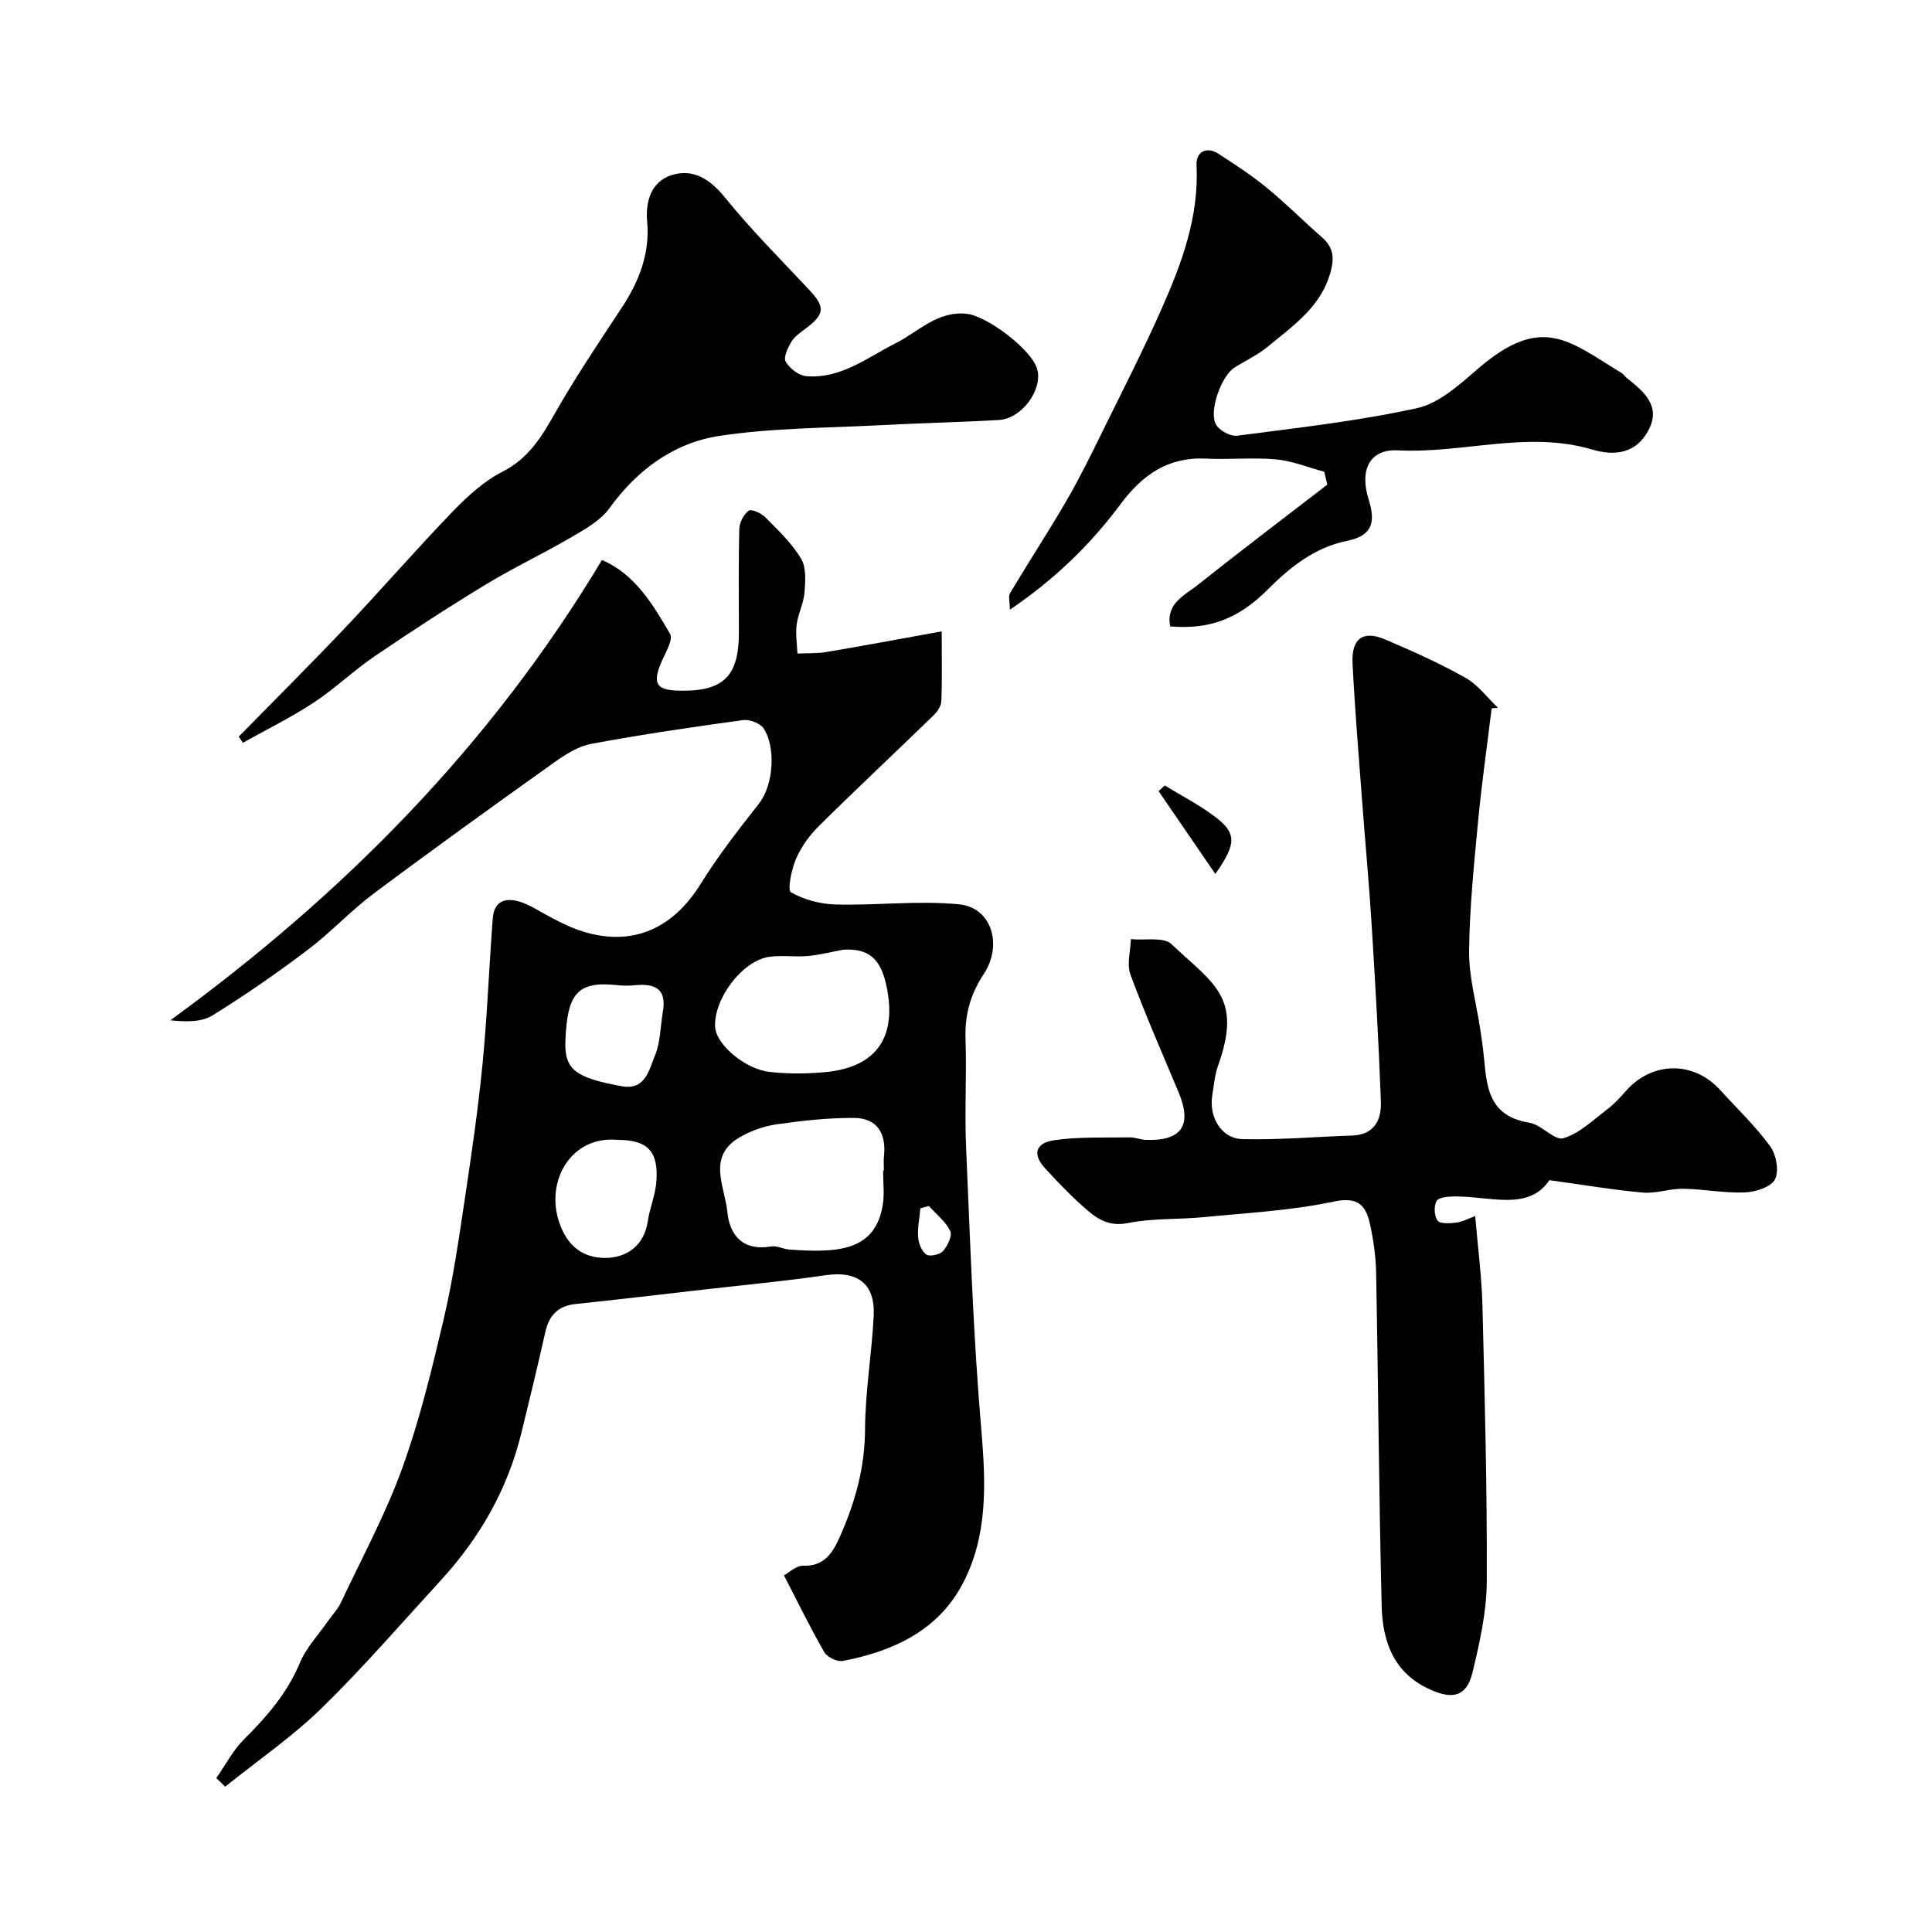 <svg enable-background="new 0 0 400 400" viewBox="0 0 400 400" xmlns="http://www.w3.org/2000/svg"><g fill="#000001"><path d="m44.78 368.14c1.89-2.7 3.45-5.75 5.75-8.04 4.7-4.68 8.91-9.51 11.53-15.77 1.35-3.23 3.94-5.95 5.98-8.89.84-1.2 1.91-2.29 2.52-3.6 4.35-9.25 9.26-18.3 12.72-27.87 3.63-10.04 6.15-20.52 8.6-30.94 1.9-8.09 3.09-16.35 4.32-24.58 1.41-9.38 2.79-18.79 3.71-28.23.98-10 1.34-20.06 2.11-30.09.32-4.21 3.57-4.89 8.46-2.18 3.38 1.87 6.8 3.9 10.46 4.99 10.09 3.02 18.4-.69 24.12-9.93 3.6-5.81 7.85-11.24 12.08-16.64 3.12-3.99 3.46-11.84.94-15.58-.72-1.07-2.9-1.89-4.25-1.7-10.49 1.44-20.98 2.97-31.38 4.91-2.74.51-5.41 2.21-7.75 3.88-12.51 8.92-24.98 17.89-37.29 27.09-4.79 3.58-8.91 8.07-13.69 11.68-6.37 4.81-12.94 9.39-19.73 13.58-2.3 1.42-5.51 1.35-8.72 1.01 35.89-26.15 66.31-56.87 89.36-95.3 6.89 2.96 10.54 9.22 14.1 15.29.7 1.2-.98 3.93-1.8 5.85-1.86 4.38-1.09 5.78 3.48 5.91 9.28.26 12.57-2.87 12.57-12 0-7.17-.1-14.34.09-21.5.03-1.32.91-3.01 1.95-3.76.56-.4 2.6.52 3.44 1.37 2.66 2.69 5.49 5.38 7.4 8.57 1.1 1.84.89 4.68.7 7.03-.18 2.23-1.33 4.37-1.62 6.6-.26 1.96.08 4.01.16 6.01 2.01-.1 4.06.01 6.03-.32 7.67-1.29 15.31-2.73 23.84-4.27 0 5.86.1 10.13-.07 14.4-.04 1-.77 2.16-1.53 2.9-7.9 7.68-15.95 15.21-23.79 22.96-1.94 1.91-3.66 4.28-4.74 6.76-.96 2.2-1.86 6.55-1.08 7 2.72 1.57 6.16 2.45 9.36 2.53 8.48.21 17.04-.86 25.44-.04 6.81.66 9.06 8.47 5.12 14.43-2.76 4.18-3.95 8.43-3.78 13.4.26 7.49-.21 15.01.12 22.49.85 19.47 1.48 38.97 3.14 58.37.96 11.16 1.4 22.11-3.92 32.11-5.11 9.61-14.42 13.88-24.75 15.85-1.16.22-3.23-.78-3.83-1.82-2.89-5.01-5.42-10.23-8.35-15.9.98-.52 2.51-2.04 3.99-1.99 4.44.15 6.15-2.8 7.57-5.98 3.15-7.05 5.19-14.3 5.23-22.23.03-7.86 1.41-15.71 1.79-23.58.32-6.65-3.41-9.32-9.96-8.36-8.42 1.23-16.91 2.02-25.38 2.99-8.79 1-17.57 2.05-26.36 2.97-3.64.38-5.51 2.33-6.29 5.81-1.56 6.97-3.25 13.9-4.94 20.84-2.84 11.66-8.61 21.74-16.68 30.54-8.16 8.9-16.07 18.07-24.7 26.49-6.12 5.97-13.28 10.88-19.97 16.26-.58-.6-1.2-1.19-1.83-1.78zm138.05-125.78h.17c0-1-.09-2 .02-2.99.5-4.71-1.41-7.9-6.25-7.92-5.34-.02-10.71.57-16 1.33-2.64.38-5.35 1.35-7.65 2.7-6.82 3.99-3.03 10.21-2.53 15.44.47 4.89 3.27 8.13 9.04 7.15 1.2-.21 2.53.54 3.82.64 10.09.72 17.83.32 19.34-9.39.34-2.27.04-4.64.04-6.96zm-8.34-45.72c-2.41.45-4.8 1.07-7.23 1.29-2.65.24-5.37-.2-7.98.17-5.56.78-11.48 8.6-11.23 14.47.15 3.59 6.11 8.8 11.38 9.37 3.81.41 7.73.39 11.55.02 10.8-1.05 14.88-7.6 12.46-18.25-1.2-5.26-3.68-7.44-8.95-7.07zm-46.62 39.36c-9.45-.92-14.99 8.29-12.13 16.96 1.71 5.19 5.12 7.49 9.57 7.48 4.33-.01 8.05-2.45 8.81-7.61.4-2.71 1.53-5.32 1.76-8.03.54-6.41-1.78-8.81-8.01-8.8zm9.35-26.45c.9-4.88-1.66-5.97-5.78-5.57-1.15.11-2.33.13-3.48 0-8.46-.94-10.5 1.7-10.9 11.46-.25 6.02 2.04 7.69 11.66 9.45 4.89.9 5.65-3.37 6.85-6.26 1.17-2.77 1.15-6.03 1.65-9.08zm55.08 40.13c-.58.17-1.16.34-1.74.5-.18 2-.62 4.01-.47 5.98.1 1.28.74 2.93 1.71 3.58.72.48 2.79.02 3.45-.73.94-1.07 1.96-3.19 1.49-4.15-.97-1.97-2.91-3.48-4.44-5.18z"/><path d="m308.83 146.66c-.94 7.73-2.05 15.45-2.79 23.2-.85 9-1.78 18.02-1.88 27.05-.05 5.31 1.46 10.63 2.27 15.95.2 1.29.39 2.59.56 3.89.88 6.65.11 14.17 9.68 15.7 2.49.4 5.18 3.76 7.01 3.21 3.37-1.01 6.23-3.83 9.17-6.06 1.45-1.1 2.68-2.5 3.9-3.86 5.29-5.91 13.82-6.21 19.4-.06 3.49 3.84 7.29 7.46 10.33 11.62 1.27 1.73 1.9 5.16 1.01 6.88-.82 1.59-4.03 2.61-6.24 2.7-4.25.17-8.52-.69-12.79-.76-2.76-.04-5.57 1.03-8.29.79-6.07-.53-12.1-1.57-19.39-2.57-4.28 6.45-12.28 3.32-19.63 3.37-1.3.01-3.27.16-3.72.94-.6 1.04-.5 3.14.22 4.07.55.72 2.55.56 3.86.41 1.22-.14 2.39-.8 3.91-1.35.54 6.39 1.34 12.38 1.5 18.38.48 19.1.99 38.2.9 57.3-.03 6.28-1.47 12.63-2.95 18.79-1.2 5-4.06 5.61-8.53 3.66-7.78-3.39-10.1-9.99-10.28-17.43-.57-22.93-.71-45.87-1.14-68.8-.06-3.42-.54-6.89-1.28-10.24-.86-3.91-2.49-5.74-7.54-4.66-8.77 1.87-17.84 2.33-26.81 3.21-5.25.52-10.64.2-15.76 1.23-3.62.73-6.02-.62-8.28-2.54-3.16-2.69-6.05-5.73-8.87-8.78-2.62-2.83-2.08-5.24 1.83-5.82 5.14-.76 10.44-.51 15.67-.6 1.12-.02 2.24.48 3.37.52 7.4.26 9.62-3.01 6.78-9.82-3.39-8.11-6.94-16.17-9.99-24.42-.79-2.13.03-4.86.1-7.32 2.87.29 6.77-.52 8.42 1.05 8.71 8.25 14.72 10.89 9.64 25.11-.71 1.97-.88 4.14-1.22 6.24-.71 4.43 1.89 8.88 6.21 9 7.57.2 15.17-.49 22.76-.74 4.56-.15 6.08-3.23 5.95-6.94-.44-12.21-1.15-24.41-1.91-36.61-.54-8.71-1.36-17.4-2.01-26.1-.7-9.37-1.48-18.73-1.95-28.11-.26-5.11 2.15-6.89 6.67-4.98 5.68 2.4 11.33 4.95 16.7 7.96 2.59 1.45 4.51 4.1 6.73 6.21-.42.03-.86.08-1.3.13z"/><path d="m49.43 152.51c7.38-7.53 14.86-14.97 22.11-22.62 7.5-7.92 14.65-16.18 22.22-24.02 3.05-3.16 6.48-6.28 10.34-8.25 5.29-2.7 7.94-7.04 10.69-11.87 4.27-7.5 9.08-14.7 13.85-21.91 3.63-5.48 5.94-11.27 5.35-17.95-.39-4.38.93-8.36 5.14-9.66 4.42-1.36 7.91.88 10.99 4.69 5.4 6.67 11.5 12.78 17.38 19.05 3.4 3.62 3.3 5.07-.78 8.12-1.06.79-2.24 1.61-2.89 2.7-.73 1.23-1.67 3.23-1.16 4.09.82 1.39 2.69 2.87 4.23 3 7.15.61 12.62-3.83 18.55-6.83 4.73-2.38 8.6-6.7 14.65-6.09 4.26.43 13.47 7.4 14.63 11.43 1.22 4.26-3.17 10.3-7.93 10.57-8.09.46-16.2.63-24.3 1.06-11.2.6-22.52.55-33.56 2.23-9.43 1.43-17.01 7.01-22.78 14.99-1.84 2.55-5 4.3-7.83 5.96-5.85 3.43-12.02 6.33-17.81 9.85-7.78 4.72-15.41 9.69-22.93 14.8-4.39 2.98-8.25 6.73-12.68 9.64-4.67 3.07-9.73 5.55-14.62 8.29-.29-.42-.57-.84-.86-1.27z"/><path d="m274.18 97.67c-3.33-.89-6.62-2.25-10-2.56-4.79-.44-9.66.08-14.48-.16-7.87-.39-13.2 3.37-17.72 9.45-6.22 8.37-13.66 15.58-22.9 21.83 0-1.61-.36-2.77.06-3.46 3.84-6.43 7.95-12.71 11.71-19.19 2.69-4.63 5.04-9.45 7.41-14.25 4.17-8.47 8.48-16.9 12.3-25.53 4.16-9.39 7.7-19.02 7.17-29.6-.14-2.78 2.07-3.96 4.54-2.36 3.42 2.21 6.85 4.45 10 7.03 3.95 3.24 7.57 6.89 11.43 10.26 2.28 1.99 2.6 4.05 1.82 7.03-1.92 7.31-7.71 11.19-12.96 15.55-2.1 1.75-4.67 2.94-7 4.41-2.69 1.7-5.37 9.12-3.79 11.8.73 1.24 2.98 2.47 4.36 2.29 12.46-1.63 25.01-3.01 37.25-5.71 4.6-1.01 8.83-4.89 12.62-8.16 13.3-11.48 18.92-5.65 29.7.86.42.25.69.73 1.08 1.04 3.55 2.82 7.24 5.84 4.47 10.93-2.52 4.64-6.78 5.34-11.7 3.88-13.35-3.95-26.71.89-40.12.19-5.78-.3-8.03 3.95-6.06 10.19 1.53 4.86.63 7.51-4.48 8.55-6.7 1.36-11.79 5.43-16.48 10.13-5.98 5.99-11.99 8.27-20.13 7.58-.95-4.78 3.03-6.45 5.75-8.62 8.83-7.03 17.83-13.83 26.77-20.73-.22-.89-.42-1.78-.62-2.67z"/><path d="m241.15 162.62c3.4 2.08 6.96 3.92 10.15 6.28 4.74 3.5 4.82 5.67.32 12.04-4.08-5.96-7.92-11.55-11.75-17.15.42-.39.85-.78 1.28-1.17z"/></g></svg>